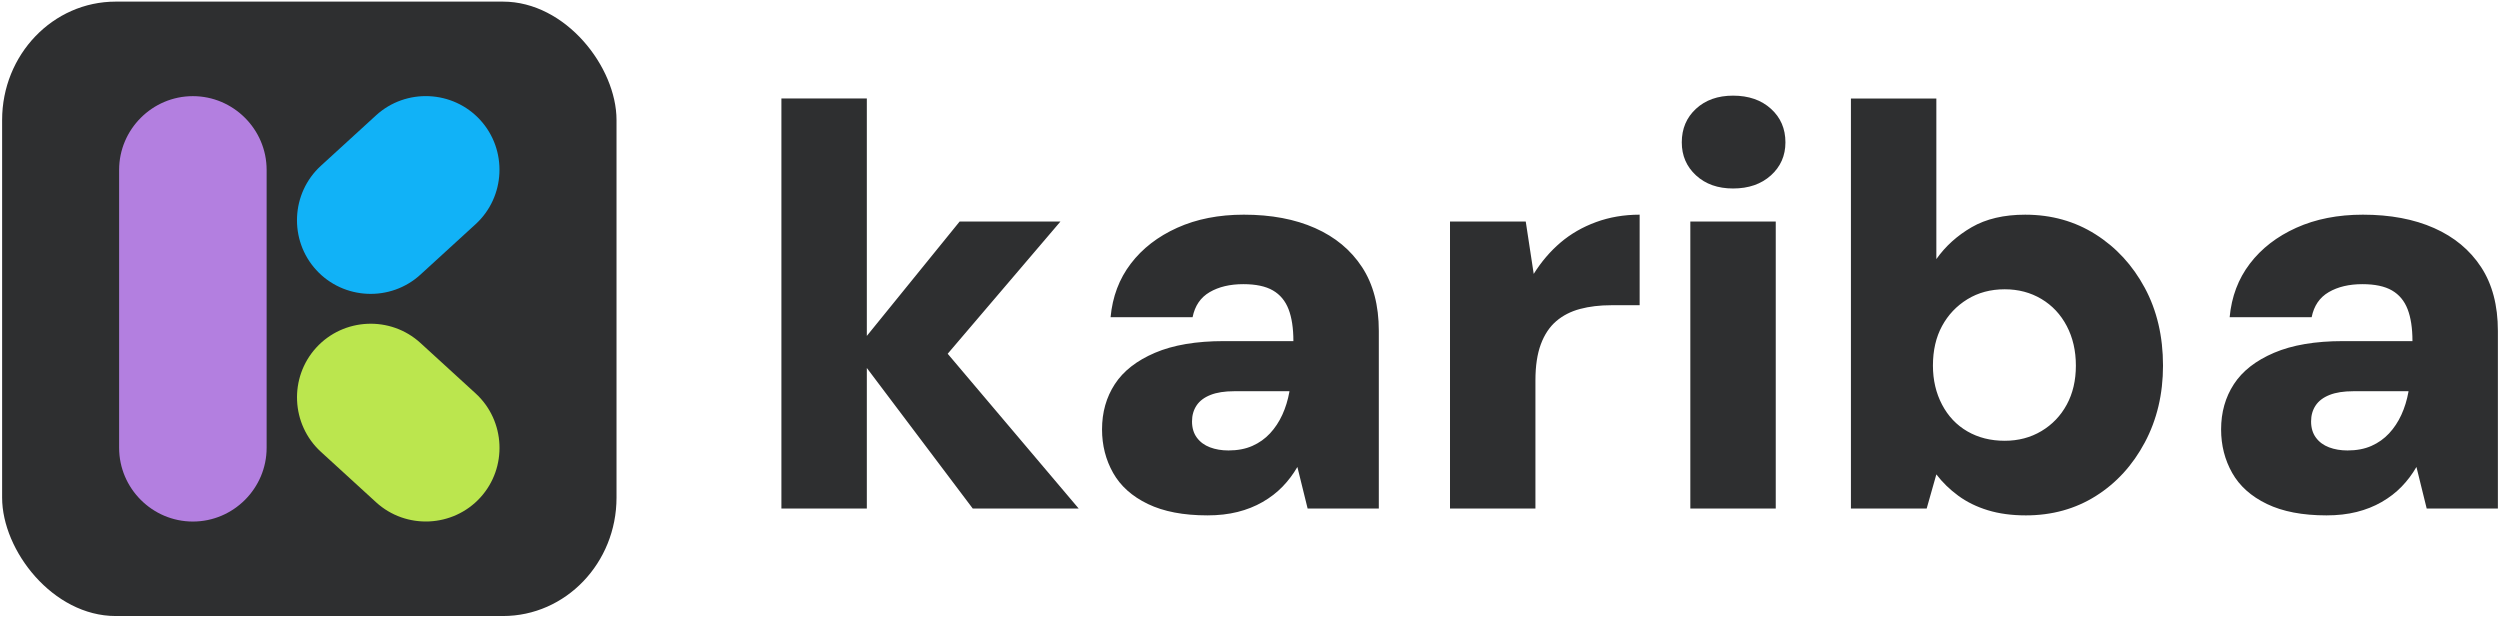 <?xml version="1.0" encoding="UTF-8"?>
<!DOCTYPE svg PUBLIC "-//W3C//DTD SVG 1.0//EN" "http://www.w3.org/TR/2001/REC-SVG-20010904/DTD/svg10.dtd">
<!-- Creator: CorelDRAW -->
<svg xmlns="http://www.w3.org/2000/svg" xml:space="preserve" width="8.5in" height="2.1in" version="1.0" style="shape-rendering:geometricPrecision; text-rendering:geometricPrecision; image-rendering:optimizeQuality; fill-rule:evenodd; clip-rule:evenodd"
viewBox="0 0 8500 2099.99"
 xmlns:xlink="http://www.w3.org/1999/xlink"
 xmlns:xodm="http://www.corel.com/coreldraw/odm/2003">
 <defs>
  <style type="text/css">
   <![CDATA[
    .fil3 {fill:#11B2F7}
    .fil0 {fill:#2E2F30}
    .fil1 {fill:#B37FE0}
    .fil2 {fill:#BBE64E}
    .fil4 {fill:#2E2F30;fill-rule:nonzero}
   ]]>
  </style>
 </defs>
 <g id="Layer_x0020_1">
  <rect class="fil0" x="7.2" y="5.51" width="2088.97" height="2088.97" rx="386.06" ry="402.57"/>
  <path class="fil1" d="M655.76 326.9l0.01 0c137.92,0 250.76,112.84 250.76,250.76l0 944.83c0,137.92 -112.84,250.76 -250.76,250.76l-0.01 0c-137.92,0 -250.76,-112.84 -250.76,-250.76l0 -944.83c0,-137.92 112.84,-250.76 250.76,-250.76z"/>
  <path class="fil2" d="M1075.23 1181.94l0.01 -0.01c93.06,-101.79 252.48,-108.93 354.27,-15.87l187.59 171.51c101.79,93.06 108.93,252.48 15.87,354.27l-0.01 0.01c-93.06,101.79 -252.48,108.93 -354.27,15.87l-187.59 -171.51c-101.79,-93.06 -108.93,-252.48 -15.87,-354.27z"/>
  <path class="fil3" d="M1075.13 917.93l0.01 0c93.06,101.79 252.48,108.93 354.27,15.87l187.59 -171.51c101.79,-93.06 108.93,-252.48 15.87,-354.27l-0.01 -0c-93.06,-101.79 -252.48,-108.93 -354.27,-15.87l-187.59 171.51c-101.79,93.06 -108.93,252.48 -15.87,354.27z"/>
  <path class="fil4" d="M3307.38 1729.03l-402.75 -534.42 358.22 -441.48 342.73 0 -482.14 565.4 0 -232.36 544.1 642.85 -360.15 0zm-650.6 0l0 -1394.14 290.45 0 0 1394.14 -290.45 0zm1448.36 23.24c-81.33,0 -148.78,-12.91 -202.35,-38.73 -53.57,-25.81 -92.94,-60.99 -118.11,-105.53 -25.17,-44.54 -37.76,-93.91 -37.76,-148.13 0,-58.09 14.52,-109.4 43.57,-153.94 29.04,-44.54 74.55,-80.03 136.51,-106.5 61.96,-26.46 140.06,-39.69 234.29,-39.69l236.23 0c0,-43.89 -5.49,-80.04 -16.46,-108.43 -10.97,-28.4 -28.72,-49.7 -53.25,-63.9 -24.53,-14.2 -58.09,-21.3 -100.69,-21.3 -45.18,0 -83.26,9.04 -114.24,27.11 -30.98,18.07 -50.34,46.47 -58.09,85.2l-278.83 0c6.45,-69.7 29.37,-130.38 68.74,-182.01 39.37,-51.63 91.97,-92.3 157.81,-121.99 65.83,-29.69 141.35,-44.54 226.55,-44.54 92.94,0 173.62,15.17 242.04,45.5 68.41,30.33 121.67,74.55 159.74,132.64 38.08,58.09 57.12,130.38 57.12,216.87l0 604.13 -242.04 0 -34.85 -141.35 0 0c-14.2,24.53 -30.98,46.8 -50.34,66.8 -19.36,20.01 -41.95,37.43 -67.77,52.28 -25.81,14.85 -54.22,26.14 -85.2,33.89 -30.98,7.74 -65.19,11.62 -102.62,11.62zm71.64 -220.74c30.98,0 58.09,-5.16 81.32,-15.49 23.24,-10.33 43.24,-24.53 60.03,-42.6 16.78,-18.07 30.66,-39.05 41.63,-62.93 10.97,-23.88 19.04,-50.02 24.2,-78.42l0 -1.94 -187.82 0c-32.27,0 -59.06,4.19 -80.35,12.59 -21.3,8.39 -37.11,20.33 -47.44,35.82 -10.33,15.49 -15.49,33.56 -15.49,54.22 0,21.94 5.49,40.34 16.46,55.19 10.97,14.85 25.82,25.82 44.54,32.92 18.72,7.1 39.69,10.65 62.93,10.65zm753.22 197.5l0 -975.9 257.53 0 27.11 178.14 0 0c25.82,-41.31 56.15,-76.81 91.01,-106.5 34.85,-29.69 75.19,-52.93 121.02,-69.71 45.83,-16.78 95.2,-25.17 148.13,-25.17l0 307.87 -96.81 0c-38.73,0 -73.9,4.2 -105.53,12.59 -31.63,8.39 -58.73,22.27 -81.32,41.63 -22.59,19.36 -40.02,45.5 -52.28,78.42 -12.26,32.92 -18.39,73.9 -18.39,122.95l0 435.67 -290.45 0zm817.12 0l0 -975.9 290.44 0 0 975.9 -290.44 0zm145.22 -1088.2c-51.64,0 -93.59,-14.85 -125.86,-44.54 -32.27,-29.69 -48.41,-67.13 -48.41,-112.31 0,-46.47 16.13,-84.55 48.41,-114.24 32.27,-29.69 74.22,-44.54 125.86,-44.54 52.93,0 95.85,14.84 128.76,44.54 32.92,29.69 49.37,67.77 49.37,114.24 0,45.18 -16.46,82.61 -49.37,112.31 -32.92,29.69 -75.84,44.54 -128.76,44.54zm995.26 1111.44c-47.76,0 -90.68,-5.81 -128.76,-17.43 -38.08,-11.61 -71.64,-28.07 -100.69,-49.37 -29.05,-21.3 -53.89,-45.5 -74.55,-72.61l0 0 -32.92 116.18 -257.53 0 0 -1394.14 290.45 0 0 546.04c30.98,-43.89 71,-80.03 120.05,-108.43 49.06,-28.4 109.72,-42.6 182.02,-42.6 89.07,0 168.78,22.27 239.13,66.8 70.35,44.54 126.19,105.2 167.49,182.01 41.31,76.81 61.96,164.91 61.96,264.31 0,96.81 -20.65,183.95 -61.96,261.4 -41.31,77.45 -96.81,138.12 -166.52,182.01 -69.7,43.89 -149.09,65.83 -238.17,65.83zm-71.64 -253.66c46.47,0 88.1,-10.97 124.89,-32.92 36.79,-21.94 65.51,-51.96 86.17,-90.04 20.65,-38.08 30.98,-82.3 30.98,-132.64 0,-50.34 -10.33,-95.2 -30.98,-134.57 -20.66,-39.37 -49.38,-70.03 -86.17,-91.97 -36.79,-21.94 -78.42,-32.92 -124.89,-32.92 -47.76,0 -90.04,11.3 -126.83,33.89 -36.79,22.59 -65.51,52.93 -86.17,91 -20.65,38.08 -30.98,82.94 -30.98,134.57 0,49.05 10.33,93.26 30.98,132.64 20.65,39.37 49.37,69.7 86.17,91 36.79,21.3 79.06,31.95 126.83,31.95zm1094.01 253.66c-81.33,0 -148.78,-12.91 -202.35,-38.73 -53.57,-25.81 -92.94,-60.99 -118.11,-105.53 -25.17,-44.54 -37.76,-93.91 -37.76,-148.13 0,-58.09 14.52,-109.4 43.57,-153.94 29.04,-44.54 74.55,-80.03 136.51,-106.5 61.96,-26.46 140.06,-39.69 234.29,-39.69l236.23 0c0,-43.89 -5.49,-80.04 -16.46,-108.43 -10.97,-28.4 -28.72,-49.7 -53.25,-63.9 -24.53,-14.2 -58.09,-21.3 -100.69,-21.3 -45.18,0 -83.26,9.04 -114.24,27.11 -30.98,18.07 -50.34,46.47 -58.09,85.2l-278.83 0c6.45,-69.7 29.37,-130.38 68.74,-182.01 39.37,-51.63 91.97,-92.3 157.81,-121.99 65.83,-29.69 141.35,-44.54 226.55,-44.54 92.94,0 173.62,15.17 242.04,45.5 68.41,30.33 121.67,74.55 159.74,132.64 38.08,58.09 57.12,130.38 57.12,216.87l0 604.13 -242.04 0 -34.85 -141.35 0 0c-14.2,24.53 -30.98,46.8 -50.34,66.8 -19.36,20.01 -41.95,37.43 -67.77,52.28 -25.81,14.85 -54.22,26.14 -85.2,33.89 -30.98,7.74 -65.19,11.62 -102.62,11.62zm71.64 -220.74c30.98,0 58.09,-5.16 81.32,-15.49 23.24,-10.33 43.24,-24.53 60.03,-42.6 16.78,-18.07 30.66,-39.05 41.63,-62.93 10.97,-23.88 19.04,-50.02 24.2,-78.42l0 -1.94 -187.82 0c-32.27,0 -59.06,4.19 -80.35,12.59 -21.3,8.39 -37.11,20.33 -47.44,35.82 -10.33,15.49 -15.49,33.56 -15.49,54.22 0,21.94 5.49,40.34 16.46,55.19 10.97,14.85 25.82,25.82 44.54,32.92 18.72,7.1 39.69,10.65 62.93,10.65z"/>
 </g>
</svg>
